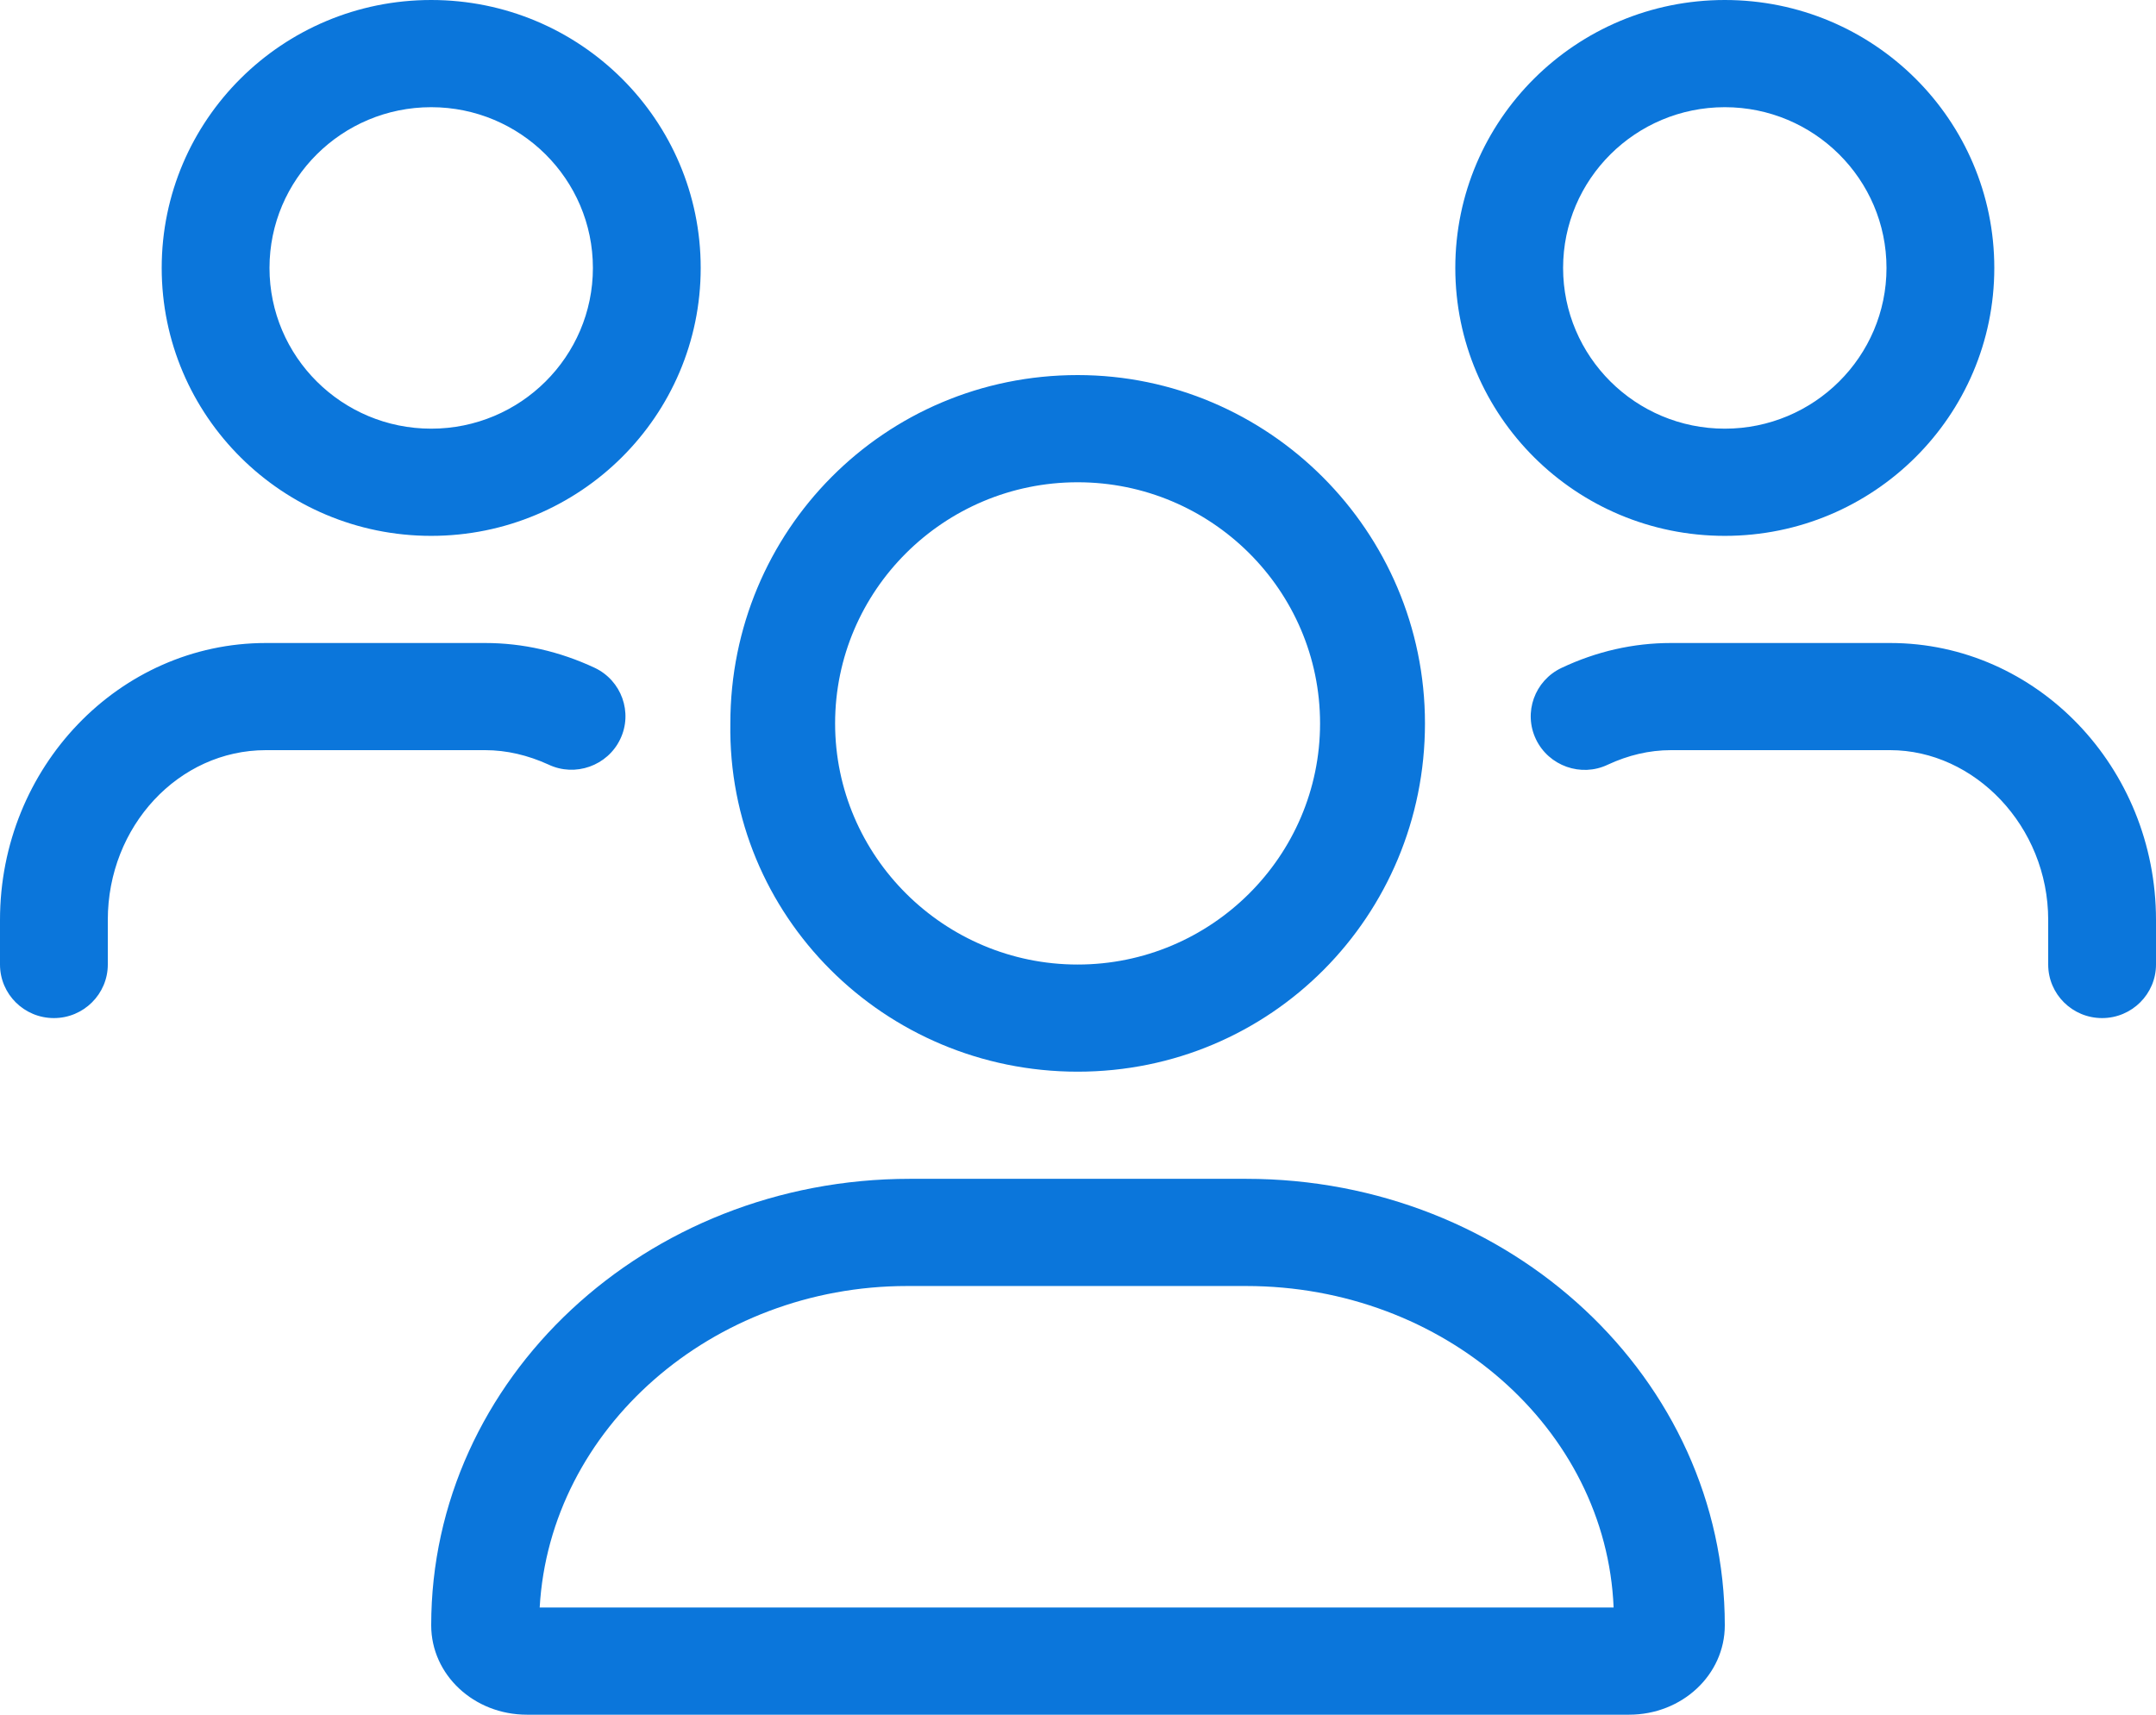 <svg width="44" height="35" viewBox="0 0 44 35" fill="none" xmlns="http://www.w3.org/2000/svg">
<path d="M21.993 21.875C25.94 21.875 29.081 18.692 29.081 14.766C29.081 10.839 25.882 7.656 21.993 7.656C18.046 7.656 14.905 10.839 14.905 14.766C14.843 18.689 18.047 21.875 21.993 21.875ZM21.993 9.844C24.721 9.844 26.94 12.052 26.94 14.766C26.94 17.48 24.716 19.688 21.993 19.688C19.271 19.688 17.043 17.48 17.043 14.766C17.043 12.052 19.264 9.844 21.993 9.844ZM25.431 24.062H18.569C13.172 24.062 8.8 28.144 8.8 33.175C8.8 34.187 9.673 35 10.752 35H33.248C34.327 35 35.2 34.187 35.2 33.175C35.2 28.144 30.828 24.062 25.431 24.062ZM11.014 32.812C11.221 29.161 14.533 26.25 18.514 26.25H25.431C29.472 26.25 32.78 29.161 32.931 32.812H11.014ZM35.2 10.938C38.237 10.938 40.7 8.489 40.7 5.469C40.7 2.449 38.239 0 35.2 0C32.163 0 29.7 2.449 29.7 5.469C29.7 8.489 32.161 10.938 35.2 10.938ZM35.2 2.188C37.02 2.188 38.5 3.659 38.5 5.469C38.5 7.278 37.022 8.75 35.2 8.75C33.378 8.75 31.9 7.278 31.9 5.469C31.9 3.659 33.378 2.188 35.2 2.188ZM8.8 10.938C11.837 10.938 14.3 8.489 14.3 5.469C14.3 2.449 11.839 0 8.8 0C5.763 0 3.3 2.449 3.3 5.469C3.3 8.489 5.763 10.938 8.8 10.938ZM8.8 2.188C10.62 2.188 12.1 3.659 12.1 5.469C12.1 7.278 10.622 8.75 8.8 8.75C6.978 8.75 5.5 7.28 5.5 5.469C5.5 3.657 6.978 2.188 8.8 2.188ZM38.576 13.125H34.1C33.333 13.125 32.582 13.296 31.868 13.633C31.319 13.893 31.085 14.545 31.346 15.09C31.607 15.635 32.266 15.869 32.811 15.609C33.227 15.415 33.66 15.312 34.1 15.312H38.574C40.294 15.312 41.8 16.864 41.8 18.778V19.688C41.8 20.292 42.292 20.781 42.9 20.781C43.508 20.781 44 20.289 44 19.688V18.778C44 15.661 41.566 13.125 38.576 13.125ZM11.193 15.606C11.738 15.866 12.398 15.632 12.658 15.087C12.919 14.543 12.684 13.89 12.136 13.631C11.419 13.296 10.67 13.125 9.9 13.125H5.426C2.434 13.125 0 15.661 0 18.778V19.688C0 20.292 0.492 20.781 1.1 20.781C1.708 20.781 2.2 20.289 2.2 19.688V18.778C2.2 16.864 3.647 15.312 5.426 15.312H9.9C10.34 15.312 10.773 15.415 11.193 15.606Z" fill="#0B76DB"/>
</svg>
